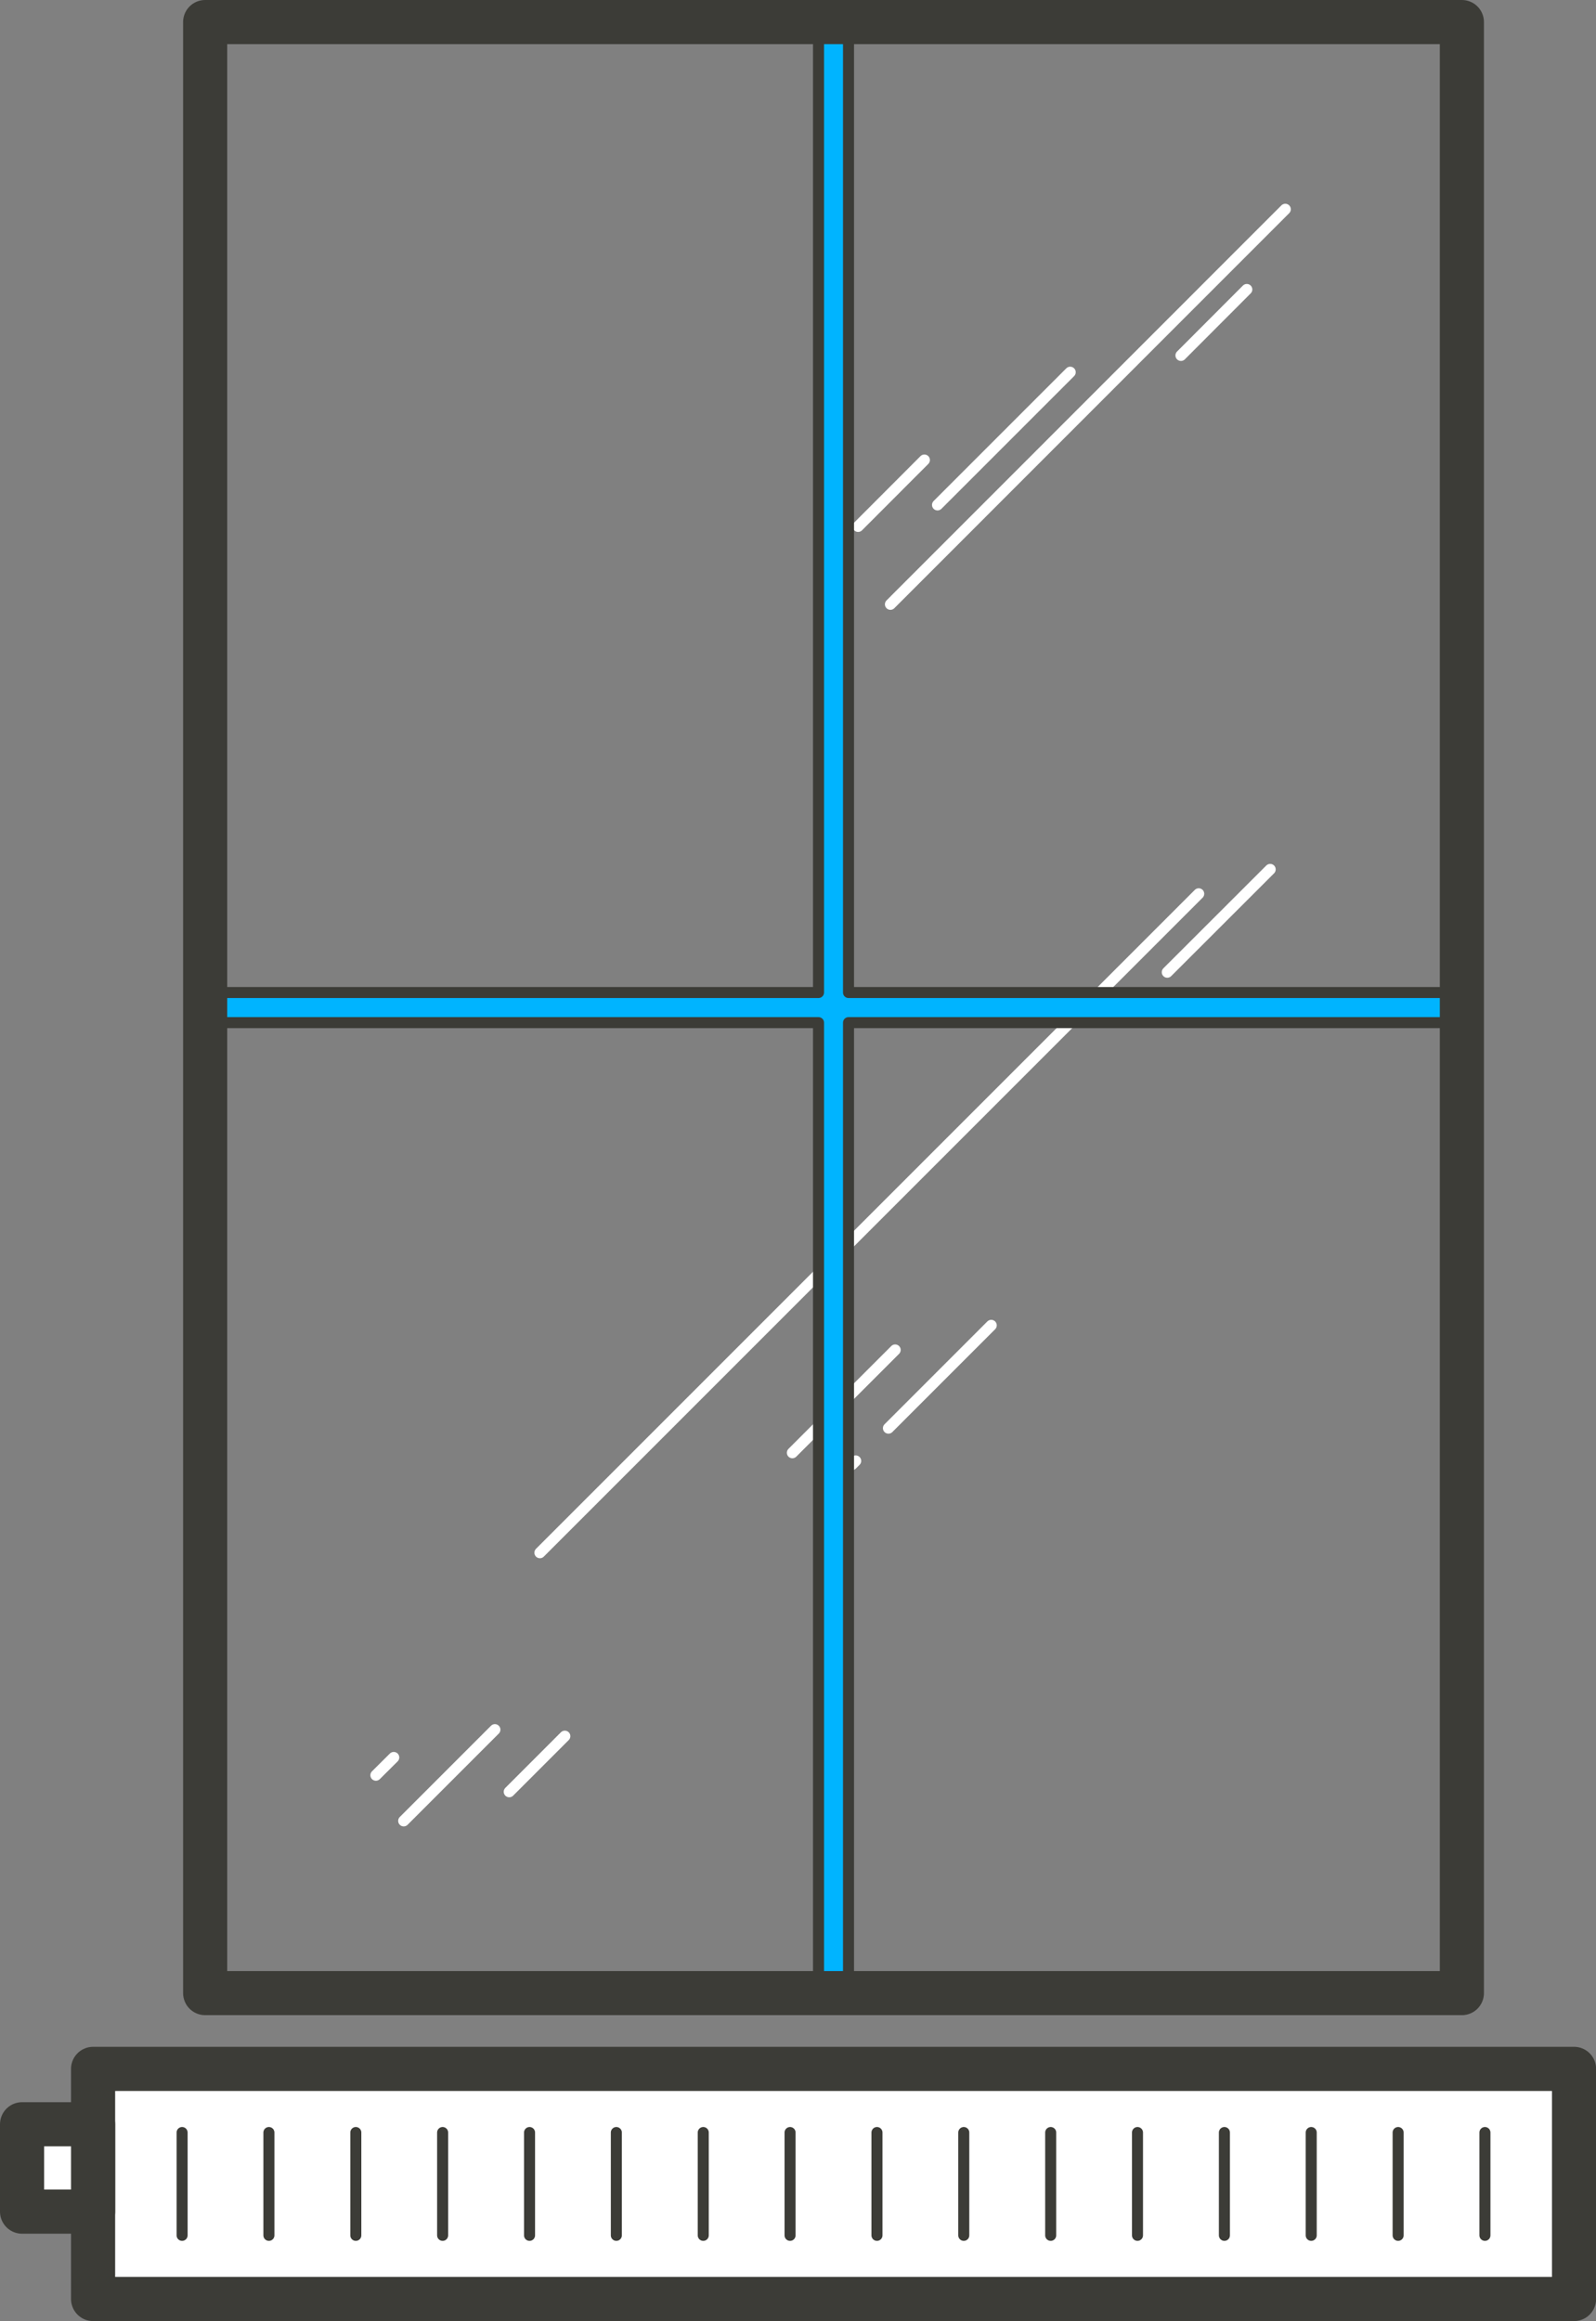 <svg xmlns="http://www.w3.org/2000/svg" viewBox="0 0 144.7 210.4"><rect x="0" y="0" width="144.7" height="210.4" fill="#808080" stroke="none"/><defs><style>.cls-1{fill:#fff;}.cls-1,.cls-2,.cls-5,.cls-6{stroke:#3c3c37;}.cls-1,.cls-2,.cls-3,.cls-5,.cls-6{stroke-linejoin:round;}.cls-1,.cls-6{stroke-width:4px;}.cls-2,.cls-3,.cls-5,.cls-6{fill:none;}.cls-2,.cls-3{stroke-linecap:round;}.cls-3{stroke:#fff;}.cls-4{fill:#00b4ff;}</style></defs><title>window</title><g id="Ebene_2" data-name="Ebene 2"><g id="Ebene_1-2" data-name="Ebene 1"><rect class="cls-1" x="8.44" y="187.54" width="134.27" height="20.86"/><line class="cls-2" x1="16.51" y1="193.31" x2="16.51" y2="202.63"/><line class="cls-2" x1="24.38" y1="193.31" x2="24.38" y2="202.63"/><line class="cls-2" x1="32.26" y1="193.31" x2="32.26" y2="202.63"/><line class="cls-2" x1="40.13" y1="193.31" x2="40.13" y2="202.63"/><line class="cls-2" x1="48.01" y1="193.31" x2="48.01" y2="202.63"/><line class="cls-2" x1="55.88" y1="193.31" x2="55.88" y2="202.63"/><line class="cls-2" x1="63.76" y1="193.31" x2="63.76" y2="202.63"/><line class="cls-2" x1="71.63" y1="193.31" x2="71.63" y2="202.63"/><line class="cls-2" x1="79.51" y1="193.31" x2="79.51" y2="202.63"/><line class="cls-2" x1="87.38" y1="193.31" x2="87.38" y2="202.63"/><line class="cls-2" x1="95.26" y1="193.31" x2="95.26" y2="202.63"/><line class="cls-2" x1="103.13" y1="193.31" x2="103.13" y2="202.63"/><line class="cls-2" x1="111.01" y1="193.31" x2="111.01" y2="202.63"/><line class="cls-2" x1="118.88" y1="193.31" x2="118.88" y2="202.63"/><line class="cls-2" x1="126.76" y1="193.31" x2="126.76" y2="202.63"/><line class="cls-2" x1="134.63" y1="193.31" x2="134.63" y2="202.63"/><rect class="cls-1" x="2" y="192.56" width="6.44" height="7.92"/><line class="cls-3" x1="48.95" y1="140.75" x2="108.68" y2="81.02"/><line class="cls-3" x1="36.6" y1="165.06" x2="44.87" y2="156.79"/><line class="cls-3" x1="80.73" y1="54.78" x2="116.53" y2="18.97"/><line class="cls-3" x1="77.58" y1="132.43" x2="77.24" y2="132.77"/><line class="cls-3" x1="80.55" y1="129.46" x2="89.87" y2="120.14"/><line class="cls-3" x1="71.84" y1="131.69" x2="81.16" y2="122.37"/><line class="cls-3" x1="46.17" y1="162.42" x2="51.21" y2="157.38"/><line class="cls-3" x1="35.7" y1="159.31" x2="34.08" y2="160.92"/><line class="cls-3" x1="105.83" y1="88.13" x2="115.16" y2="78.81"/><line class="cls-3" x1="85" y1="45.77" x2="97.03" y2="33.74"/><line class="cls-3" x1="77.8" y1="47.72" x2="83.81" y2="41.7"/><line class="cls-3" x1="107.07" y1="32.22" x2="113.04" y2="26.24"/><polygon class="cls-4" points="132.54 89.97 76.93 89.97 76.93 2 74.21 2 74.21 89.97 18.6 89.97 18.6 92.7 74.21 92.7 74.21 180.67 76.93 180.67 76.93 92.7 132.54 92.7 132.54 89.97"/><polygon class="cls-5" points="132.54 89.97 76.93 89.97 76.93 2 74.21 2 74.21 89.97 18.6 89.97 18.6 92.7 74.21 92.7 74.21 180.67 76.93 180.67 76.93 92.7 132.54 92.7 132.54 89.97"/><rect class="cls-6" x="18.6" y="2" width="113.94" height="178.67"/></g></g></svg>